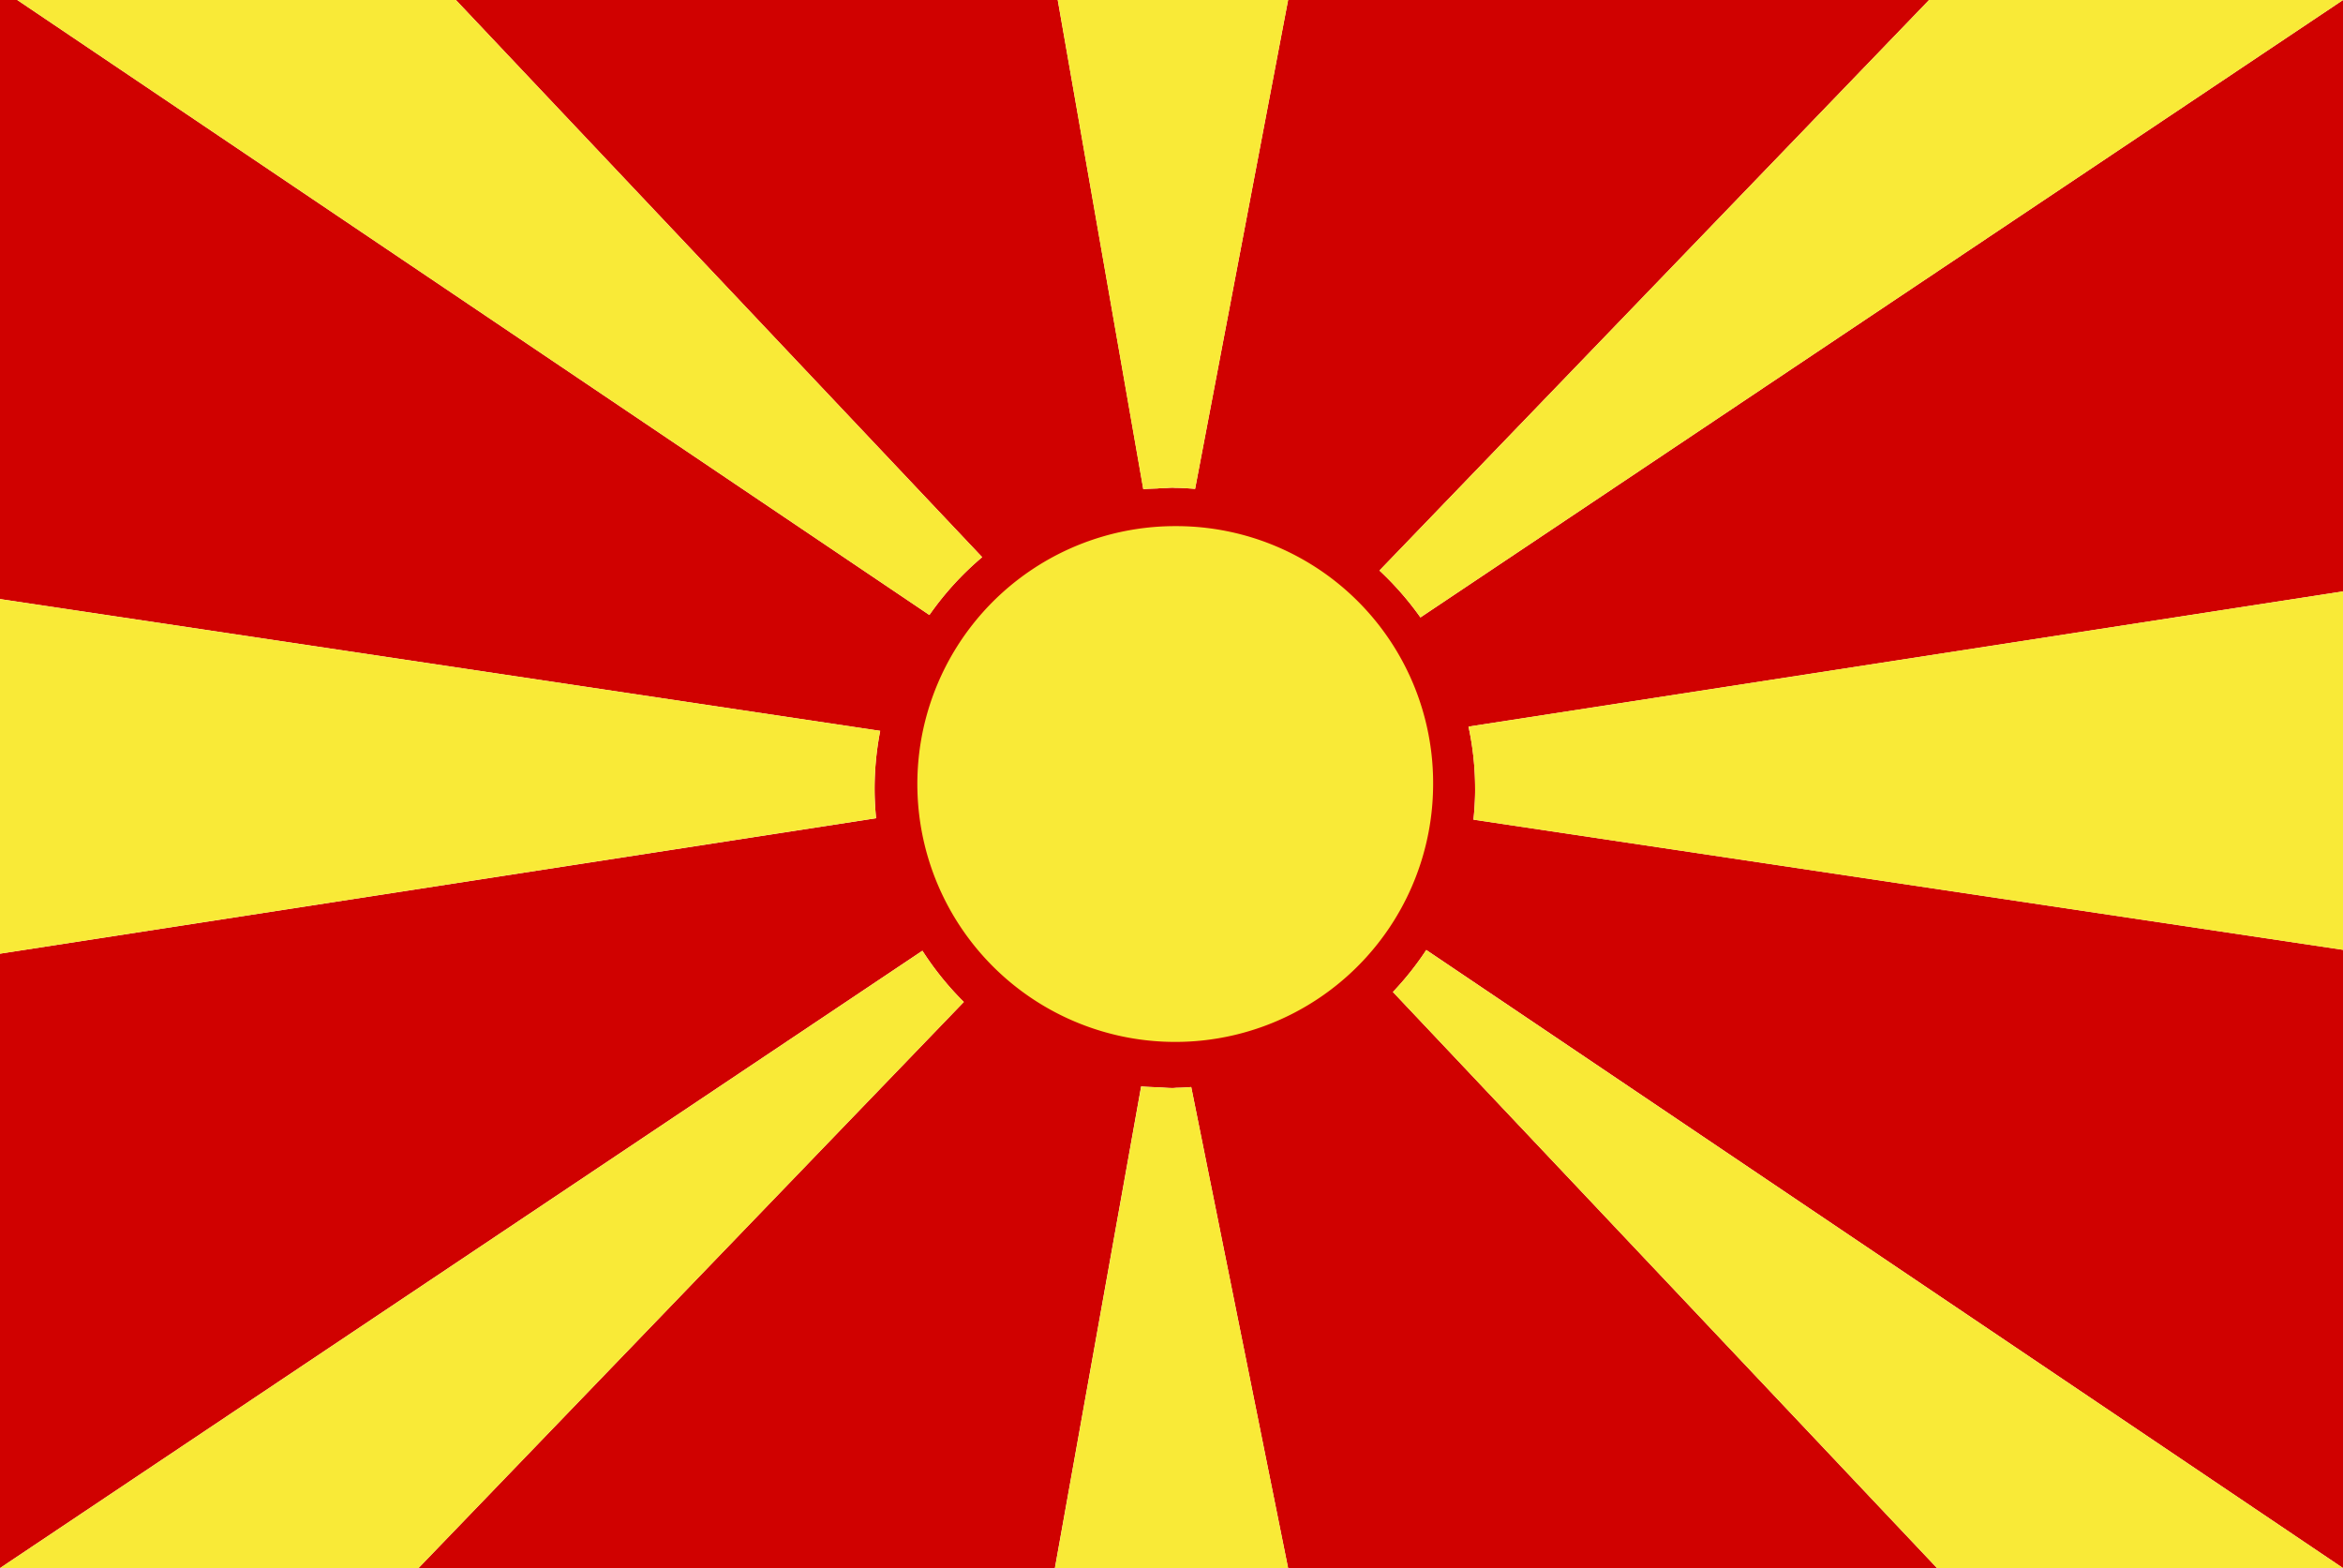 <svg xmlns="http://www.w3.org/2000/svg" width="138.098" height="92.422" viewBox="0 0 138.098 92.422"><g transform="translate(0 0.001)"><path d="M138.1,0,83.722,36.389a18.121,18.121,0,0,0-2.416-2.764L113.7,0H75.921L70.44,28.812c-.393-.03-.787-.057-1.186-.061-.04,0-.08-.008-.121-.008H69.1c-.138,0-.272.018-.41.021s-.3.009-.451.023c-.284.014-.571.016-.851.044L62.344,0H26.872L57.889,32.837a17.735,17.735,0,0,0-3.109,3.408L1.019,0H0V35.307l51.879,7.768a18.006,18.006,0,0,0-.33,3.4c0,.591.032,1.174.088,1.75L0,56.207V92.419L54.368,56.034a17.77,17.77,0,0,0,2.44,3.019L24.666,92.419l37.519,0-.01,0,5.084-28.391c.308.033.622.036.934.053.02,0,.04,0,.059,0,.282.013.559.043.844.043h.037c.084,0,.167-.012.251-.015.278,0,.552-.025.828-.042l5.709,28.349,38.246,0L82.1,58.465a18.008,18.008,0,0,0,1.968-2.476L138.1,92.419V55.98L86.845,48.307a17.212,17.212,0,0,0-.29-5.482L138.1,34.856Z" fill="#d00100"/><path d="M138.1,0,83.722,36.389a18.115,18.115,0,0,0-2.416-2.764L113.7,0ZM67.384,28.831c.28-.028.567-.03.851-.043.149-.015.3-.016.452-.023s.271-.021.409-.021h.037c.041,0,.081.007.122.008.4,0,.792.03,1.186.06L75.922,0H62.344ZM1.019,0,54.78,36.245a17.765,17.765,0,0,1,3.109-3.408L26.872,0ZM69.384,64.112c-.084,0-.166.015-.251.015H69.1c-.285,0-.562-.03-.844-.043-.019,0-.039,0-.058,0-.312-.016-.627-.02-.934-.052l-5.085,28.39H75.922L70.212,64.07c-.275.018-.55.038-.828.042M51.549,46.473a18.009,18.009,0,0,1,.33-3.4L0,35.307v20.9l51.637-7.985c-.056-.576-.088-1.159-.088-1.749m35.4,0a17.407,17.407,0,0,1-.1,1.835L138.1,55.98V34.856L86.555,42.825a17.341,17.341,0,0,1,.389,3.648M82.1,58.466l32.071,33.953H138.1L84.063,55.989A17.941,17.941,0,0,1,82.1,58.466M0,92.419H24.666L56.809,59.054a17.751,17.751,0,0,1-2.44-3.019ZM69.324,31.008A15.2,15.2,0,1,0,84.469,46.246,15.136,15.136,0,0,0,69.324,31.008" fill="#f9ea37"/></g></svg>